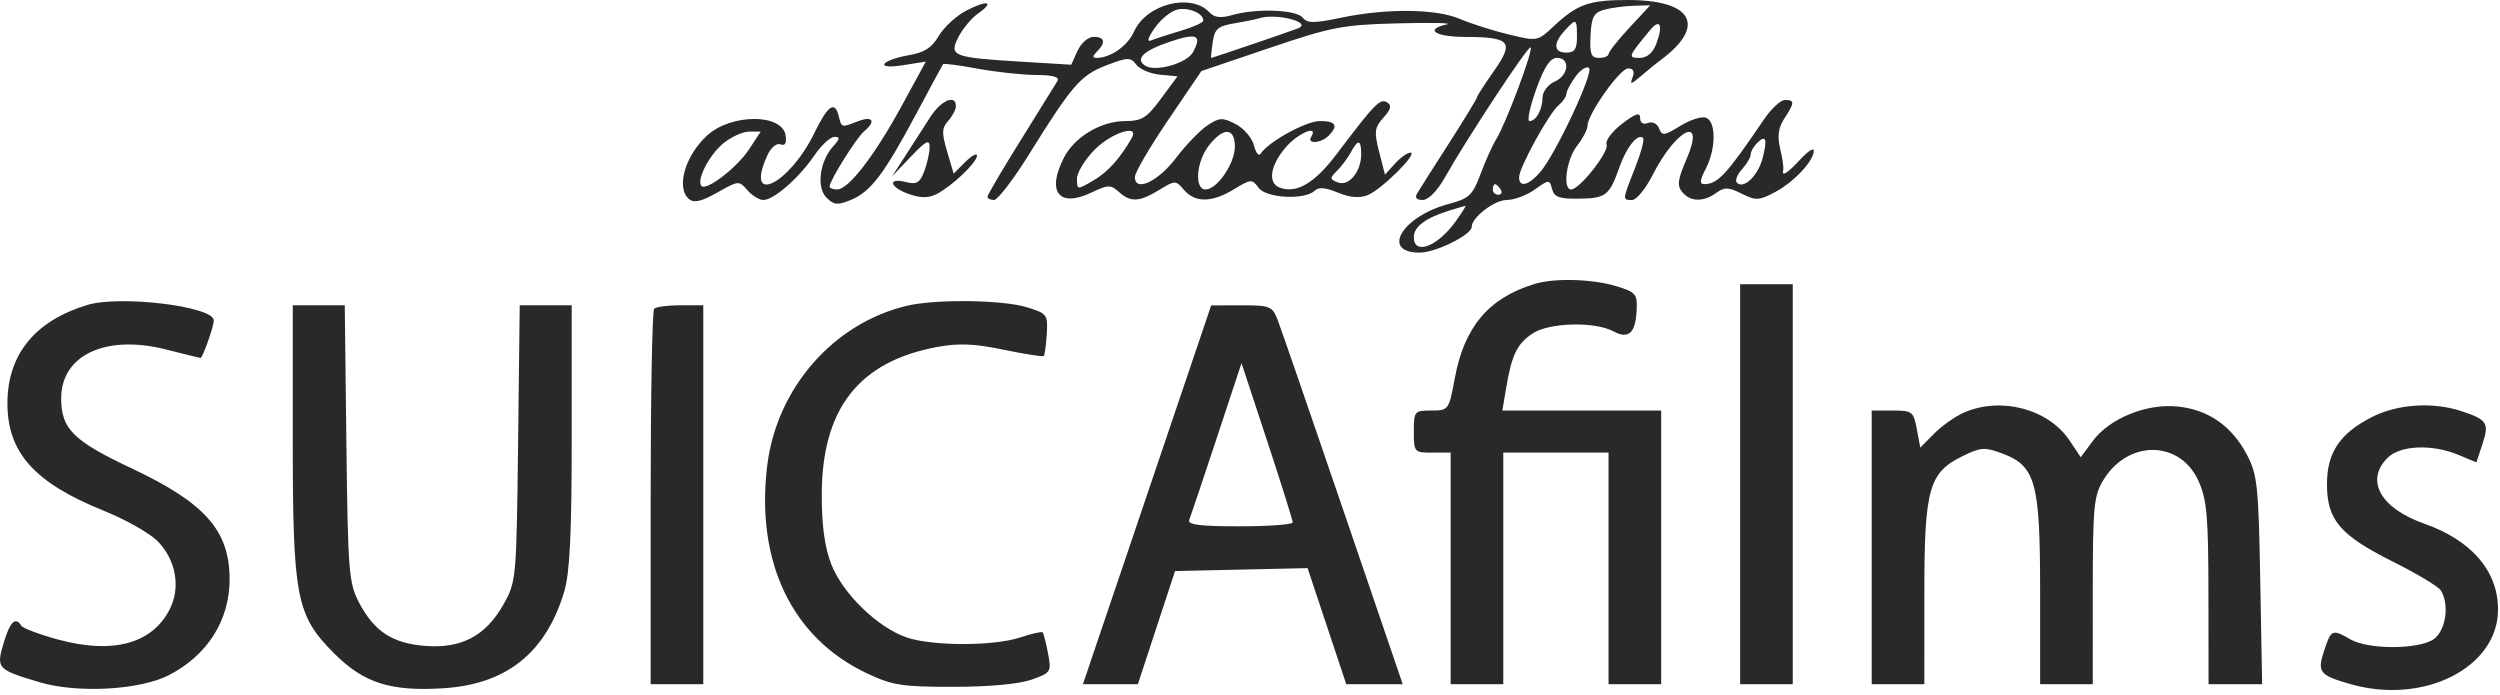 <svg xmlns="http://www.w3.org/2000/svg" width="475" height="132" viewBox="0 0 475 132" fill="none"><path fill-rule="evenodd" clip-rule="evenodd" d="M183.625 2.001C181.7 2.998 179.335 5.167 178.37 6.82C177.05 9.081 175.626 9.993 172.625 10.5C170.431 10.871 168.375 11.595 168.057 12.111C167.708 12.675 169.152 12.779 171.693 12.373L175.907 11.699L171.33 20.1C166.166 29.577 161.213 36 159.069 36C158.275 36 157.625 35.743 157.625 35.428C157.625 34.322 162.732 26.156 164.17 24.962C166.482 23.044 165.861 21.96 163.06 23.025C159.755 24.281 159.947 24.339 159.309 21.899C158.581 19.116 157.242 20.098 154.734 25.256C149.919 35.16 141.374 39.229 145.803 29.508C146.472 28.041 147.548 27.14 148.291 27.425C149.177 27.765 149.493 27.218 149.267 25.735C148.631 21.566 138.985 21.554 134.385 25.717C130.162 29.539 128.389 35.729 130.916 37.826C131.864 38.613 133.295 38.28 136.3 36.573C140.287 34.308 140.434 34.296 141.999 36.124C142.883 37.156 144.25 38 145.038 38C147.014 38 151.817 33.807 154.714 29.553C156.04 27.606 157.757 26.011 158.53 26.007C159.648 26.001 159.6 26.37 158.292 27.816C155.726 30.651 155.091 35.609 157.044 37.562C158.455 38.973 159.136 39.031 161.721 37.96C165.452 36.415 167.99 33.055 174.153 21.5C176.794 16.55 179.058 12.359 179.186 12.187C179.313 12.015 182.277 12.403 185.771 13.049C189.266 13.695 194.252 14.233 196.852 14.245C200.053 14.26 201.366 14.627 200.922 15.383C200.561 15.997 197.421 21.055 193.945 26.622C190.469 32.189 187.625 37.026 187.625 37.372C187.625 37.717 188.188 37.999 188.875 37.998C189.563 37.997 192.574 34.06 195.567 29.248C203.718 16.143 205.349 14.271 210.235 12.405C214.299 10.853 214.795 10.843 215.907 12.296C216.577 13.172 218.609 14.026 220.424 14.194L223.723 14.5L220.587 18.75C217.892 22.404 216.938 23.001 213.788 23.004C209.211 23.008 204.201 25.986 202.174 29.906C198.794 36.441 201.183 39.535 207.34 36.599C210.528 35.079 211.039 35.065 212.578 36.457C214.809 38.477 216.459 38.399 220.237 36.095C223.294 34.231 223.378 34.231 224.977 36.099C227.081 38.556 230.285 38.505 234.479 35.948C237.68 33.996 237.893 33.984 239.138 35.687C240.589 37.672 247.983 38.042 249.804 36.221C250.512 35.513 251.883 35.628 254.182 36.588C256.438 37.531 258.279 37.695 259.827 37.09C262.444 36.069 269.564 29 267.976 29C267.404 29 266.082 29.942 265.04 31.094L263.145 33.188L262.036 28.844C261.061 25.022 261.159 24.242 262.851 22.355C264.3 20.741 264.469 20.022 263.536 19.445C262.229 18.637 261.191 19.705 253.9 29.356C249.774 34.818 246.287 36.852 243.127 35.639C240.854 34.767 241.322 31.514 244.214 28.077C246.551 25.3 250.622 23.578 249.125 26C248.252 27.413 250.978 27.247 252.425 25.8C254.349 23.876 253.83 23 250.765 23C248.125 23 240.945 26.968 239.507 29.222C239.167 29.754 238.598 29.03 238.243 27.613C237.887 26.196 236.331 24.382 234.786 23.583C232.28 22.287 231.699 22.313 229.424 23.815C228.02 24.742 225.334 27.525 223.454 30C220.016 34.525 215.625 36.563 215.625 33.633C215.625 32.804 218.468 27.935 221.944 22.813L228.263 13.5L241.194 9.117C253.042 5.102 255.088 4.709 265.625 4.435C271.95 4.271 276.113 4.362 274.875 4.638C270.584 5.594 272.654 7 278.375 7.015C286.992 7.038 287.757 7.941 283.853 13.479C282.078 15.998 280.625 18.255 280.625 18.494C280.625 18.734 278.233 22.659 275.31 27.215C272.386 31.772 269.66 36.063 269.251 36.75C268.766 37.564 269.138 37.997 270.316 37.992C271.397 37.988 273.087 36.277 274.515 33.742C278.628 26.443 290.093 9.015 290.788 9.007C291.546 8.999 286.137 23.481 284.255 26.5C283.568 27.6 282.244 30.545 281.312 33.044C279.793 37.115 279.159 37.71 275.209 38.766C266.384 41.126 262.303 48 269.726 48C272.77 48 279.625 44.612 279.625 43.107C279.625 41.32 283.938 38 286.26 38C287.666 38 290.072 37.106 291.607 36.013C294.329 34.074 294.411 34.072 294.895 35.924C295.296 37.458 296.28 37.809 300.017 37.753C305.151 37.675 305.774 37.184 307.722 31.687C309.07 27.881 311.216 25.257 312.186 26.227C312.468 26.509 311.782 29.065 310.662 31.907C308.229 38.078 308.236 38 310.108 38C310.924 38 312.675 35.862 314 33.25C318.504 24.367 324.131 21.741 320.435 30.246C318.762 34.098 318.609 35.275 319.622 36.496C321.169 38.361 323.667 38.421 326.086 36.652C327.641 35.515 328.396 35.538 330.925 36.8C333.652 38.16 334.233 38.128 337.363 36.442C340.932 34.519 344.625 30.545 344.625 28.625C344.625 28.018 343.482 28.753 342.085 30.26C339.545 32.999 338.457 33.661 338.815 32.25C338.92 31.837 338.656 30.019 338.227 28.209C337.665 25.833 337.89 24.245 339.037 22.495C341.003 19.494 341.017 19 339.138 19C338.319 19 336.506 20.688 335.109 22.75C328.059 33.152 326.4 34.954 323.849 34.985C322.873 34.996 322.931 34.309 324.099 32.05C326.054 28.27 326.081 23.112 324.15 22.371C323.339 22.06 321.14 22.755 319.262 23.915C316.22 25.795 315.781 25.849 315.228 24.409C314.873 23.483 313.971 23.037 313.117 23.365C312.198 23.717 311.625 23.354 311.625 22.418C311.625 21.272 310.778 21.544 308.185 23.522C306.289 24.968 304.971 26.738 305.25 27.464C305.771 28.824 300.115 36 298.521 36C296.851 36 297.613 30.284 299.625 27.727C300.725 26.329 301.625 24.62 301.625 23.93C301.625 21.721 307.778 13 309.336 13C310.338 13 310.622 13.565 310.189 14.694C309.637 16.133 309.878 16.095 311.791 14.444C313.03 13.375 314.656 12.05 315.406 11.5C324.307 4.967 321.686 0 309.337 0C301.882 0 299.674 0.785 295.125 5.056C292.15 7.85 292.08 7.862 286.625 6.54C283.6 5.807 279.452 4.485 277.407 3.603C272.902 1.66 263.443 1.556 254.859 3.355C249.653 4.445 248.407 4.442 247.487 3.334C246.23 1.819 238.671 1.553 234.102 2.863C231.942 3.483 230.737 3.345 229.831 2.375C226.295 -1.41 217.787 0.753 215.45 6.032C214.27 8.699 210.994 11 208.378 11C207.533 11 207.546 10.679 208.425 9.8C210.15 8.075 209.904 7 207.786 7C206.766 7 205.408 8.181 204.739 9.648L203.533 12.297L193.806 11.704C180.951 10.921 180.246 10.634 182.144 6.963C182.952 5.4 184.601 3.429 185.809 2.584C189.07 0.3 187.643 -0.081 183.625 2.001ZM223.895 1.77C222.669 1.97 220.682 3.516 219.478 5.206C218.112 7.124 217.823 8.055 218.708 7.685C219.487 7.359 222.037 6.528 224.375 5.838C226.713 5.149 228.625 4.284 228.625 3.915C228.625 2.574 226.071 1.416 223.895 1.77ZM304.765 1.862C302.809 2.411 302.37 3.25 302.2 6.762C302.03 10.265 302.309 11 303.81 11C304.808 11 305.631 10.663 305.637 10.25C305.644 9.837 307.426 7.587 309.597 5.25L313.545 1L310.335 1.1C308.569 1.155 306.063 1.497 304.765 1.862ZM239.125 3.497C238.575 3.684 236.487 4.109 234.485 4.443C231.39 4.958 230.779 5.495 230.408 8.025C230.168 9.661 230.04 11 230.123 11C230.394 11 245.08 6.003 246.625 5.385C249.512 4.231 242.309 2.417 239.125 3.497ZM297.28 5.829C295.052 8.291 295.193 10 297.625 10C299.181 10 299.625 9.333 299.625 7C299.625 3.486 299.47 3.409 297.28 5.829ZM313.555 5.673C309.34 10.742 309.242 11 311.527 11C312.93 11 314.024 10.081 314.683 8.349C316.028 4.81 315.437 3.409 313.555 5.673ZM222.186 7.963C217.192 9.651 215.595 11.245 217.637 12.507C219.597 13.719 225.554 12.002 226.678 9.902C228.427 6.633 227.416 6.196 222.186 7.963ZM291.865 17C290.678 20.3 290.111 23 290.607 23C291.869 23 293.044 20.87 293.088 18.501C293.108 17.401 294.137 16.056 295.375 15.513C298.078 14.327 298.409 11 295.824 11C294.53 11 293.417 12.687 291.865 17ZM299.375 14.517C298.413 15.814 297.625 17.299 297.625 17.816C297.625 18.332 296.957 19.309 296.141 19.987C294.312 21.504 288.625 31.864 288.625 33.678C288.625 35.689 290.411 35.261 292.62 32.72C295.532 29.371 302.838 13.809 301.916 12.92C301.481 12.5 300.337 13.219 299.375 14.517ZM176.747 22.25C175.605 24.038 173.507 27.3 172.083 29.5L169.495 33.5L173.06 29.765C175.945 26.741 176.625 26.395 176.625 27.95C176.625 29.006 176.168 31.071 175.61 32.54C174.773 34.741 174.159 35.1 172.11 34.586C168.532 33.688 169.043 35.601 172.724 36.885C174.959 37.664 176.422 37.657 177.974 36.86C180.893 35.362 185.625 30.865 185.625 29.591C185.625 29.021 184.628 29.553 183.41 30.771L181.194 32.986L179.951 28.776C178.908 25.243 178.942 24.307 180.166 22.954C180.969 22.068 181.625 20.815 181.625 20.171C181.625 17.854 178.781 19.066 176.747 22.25ZM137.407 27.255C134.706 29.485 132.257 34.299 133.295 35.337C134.258 36.3 140.061 31.82 142.329 28.361L144.533 25L142.329 25.005C141.117 25.008 138.902 26.02 137.407 27.255ZM208.025 28.4C206.155 30.27 204.625 32.77 204.625 33.957C204.625 36.09 204.658 36.094 207.72 34.307C210.465 32.705 212.737 30.197 215.02 26.25C216.608 23.505 211.284 25.141 208.025 28.4ZM229.698 27.635C227.292 30.693 226.883 36 229.052 36C231.247 36 234.625 31.068 234.625 27.865C234.625 24.216 232.466 24.115 229.698 27.635ZM333.808 27.217C333.158 27.867 332.625 28.837 332.625 29.371C332.625 29.905 331.878 31.168 330.964 32.177C330.051 33.187 329.623 34.331 330.012 34.721C331.296 36.004 334.025 33.395 334.89 30.058C335.852 26.344 335.529 25.496 333.808 27.217ZM256.667 28.922C256.101 29.979 254.927 31.555 254.057 32.425C252.616 33.866 252.628 34.064 254.195 34.665C256.28 35.466 258.625 32.63 258.625 29.309C258.625 26.496 258.028 26.378 256.667 28.922ZM283.625 36C283.625 36.55 284.102 37 284.684 37C285.266 37 285.465 36.55 285.125 36C284.785 35.45 284.309 35 284.066 35C283.823 35 283.625 35.45 283.625 36ZM275.567 39.948C270.926 41.356 268.625 43.043 268.625 45.035C268.625 48.593 273.153 46.876 276.624 42.002C277.799 40.351 278.618 39.039 278.443 39.086C278.268 39.133 276.974 39.521 275.567 39.948ZM291.619 53.934C282.861 56.598 278.239 62.044 276.416 71.848C275.287 77.92 275.229 78 271.948 78C268.738 78 268.625 78.136 268.625 82C268.625 85.905 268.708 86 272.125 86H275.625V108V130H280.625H285.625V108V86H295.625H305.625V108V130H310.625H315.625V104V78H300.537H285.449L286.162 73.75C287.228 67.399 288.256 65.288 291.234 63.337C294.387 61.271 302.989 61.054 306.534 62.951C309.444 64.509 310.753 63.316 310.966 58.915C311.112 55.884 310.794 55.509 307.125 54.382C302.621 52.999 295.381 52.79 291.619 53.934ZM330.625 92V130H335.625H340.625V92V54H335.625H330.625V92ZM16.567 57.948C6.702 60.942 1.494 67.286 1.412 76.41C1.327 85.904 6.455 91.691 19.675 97.02C23.905 98.725 28.566 101.373 30.033 102.904C33.474 106.496 34.35 111.698 32.21 115.836C28.852 122.329 21.426 124.326 11.066 121.521C7.511 120.559 4.356 119.373 4.054 118.886C2.947 117.095 1.912 118.1 0.701 122.14C-0.758 127.01 -0.569 127.217 7.54 129.628C14.752 131.772 26.612 131.113 32.125 128.263C39.415 124.493 43.625 117.843 43.625 110.097C43.625 100.818 39.004 95.578 25.01 88.987C13.914 83.761 11.625 81.489 11.625 75.701C11.625 67.429 20.143 63.48 31.635 66.424C35.018 67.291 37.931 68 38.108 68C38.504 68 40.625 62.009 40.625 60.89C40.625 58.212 22.857 56.04 16.567 57.948ZM172.359 58.088C158.343 61.39 147.54 73.76 145.76 88.543C143.566 106.768 150.474 121.177 164.625 127.891C169.517 130.212 171.341 130.5 181.125 130.5C187.837 130.5 193.622 129.971 195.966 129.142C199.686 127.827 199.786 127.67 199.127 124.142C198.753 122.139 198.292 120.343 198.103 120.15C197.914 119.958 196.041 120.38 193.942 121.088C188.889 122.791 177.106 122.795 172.209 121.095C166.688 119.178 160.072 112.728 157.928 107.171C156.694 103.975 156.128 99.815 156.135 94C156.154 77.668 163.177 68.679 178.072 65.925C182.157 65.17 185.17 65.295 190.713 66.451C194.715 67.286 198.138 67.82 198.319 67.639C198.501 67.458 198.756 65.578 198.887 63.462C199.115 59.779 198.955 59.563 195.125 58.384C190.497 56.96 177.845 56.796 172.359 58.088ZM55.625 83.318C55.625 113.585 56.267 116.918 63.488 124.145C69.126 129.787 74.208 131.407 84.269 130.768C96.241 130.007 103.701 124.042 107.194 112.438C108.269 108.864 108.625 101.511 108.625 82.841V58H103.686H98.746L98.436 84.25C98.129 110.137 98.09 110.561 95.625 114.901C92.259 120.825 87.693 123.241 80.834 122.726C74.572 122.256 71.098 119.979 68.194 114.443C66.282 110.799 66.101 108.51 65.814 84.25L65.504 58H60.564H55.625V83.318ZM124.292 58.667C123.925 59.033 123.625 75.233 123.625 94.667V130H128.625H133.625V94V58H129.292C126.908 58 124.658 58.3 124.292 58.667ZM217.94 94.012L205.754 130H210.974H216.193L219.725 119.25L223.256 108.5L235.848 108.221L248.44 107.942L252.115 118.971L255.79 130H261.155H266.519L255.166 96.75C248.921 78.463 243.331 62.263 242.743 60.75C241.748 58.189 241.279 58.001 235.9 58.012L230.125 58.025L217.94 94.012ZM231.174 83.247C228.582 91.086 226.235 98.063 225.959 98.75C225.578 99.7 227.874 100 235.542 100C241.087 100 245.621 99.662 245.617 99.25C245.612 98.838 243.421 91.861 240.748 83.747L235.889 68.993L231.174 83.247ZM373.125 78.4C371.475 79.128 368.939 80.92 367.49 82.382L364.856 85.042L364.195 81.521C363.571 78.198 363.312 78 359.58 78H355.625V104V130H360.625H365.625L365.627 112.75C365.628 92.811 366.473 89.796 372.937 86.638C376.352 84.97 377.133 84.92 380.437 86.163C386.771 88.545 387.622 91.634 387.623 112.25L387.625 130H392.625H397.625L397.629 112.25C397.632 96.211 397.827 94.181 399.651 91.19C404.329 83.516 414.182 83.609 417.701 91.36C419.305 94.892 419.584 98.033 419.603 112.75L419.625 130H424.715H429.806L429.448 110.25C429.121 92.188 428.901 90.144 426.88 86.334C423.981 80.87 419.508 77.791 413.647 77.228C407.737 76.66 400.776 79.524 397.589 83.834L395.341 86.875L393.213 83.687C389.207 77.688 380.151 75.304 373.125 78.4ZM450.645 79.25C444.555 82.362 442.125 85.998 442.125 92C442.125 98.771 444.595 101.683 454.568 106.668C459.154 108.961 463.286 111.436 463.75 112.168C465.438 114.831 464.712 119.825 462.402 121.443C459.587 123.415 450.035 123.45 446.625 121.5C443.111 119.491 442.922 119.571 441.586 123.619C440.23 127.728 440.679 128.295 446.625 129.991C460.558 133.964 474.625 126.836 474.625 115.802C474.625 108.494 469.615 102.672 460.585 99.486C452.281 96.556 449.342 91.283 453.625 87C456.033 84.592 462.095 84.334 467.104 86.427L470.518 87.853L471.68 84.335C472.981 80.392 472.576 79.758 467.726 78.136C462.28 76.316 455.526 76.756 450.645 79.25Z" fill="#2A2929"></path></svg>